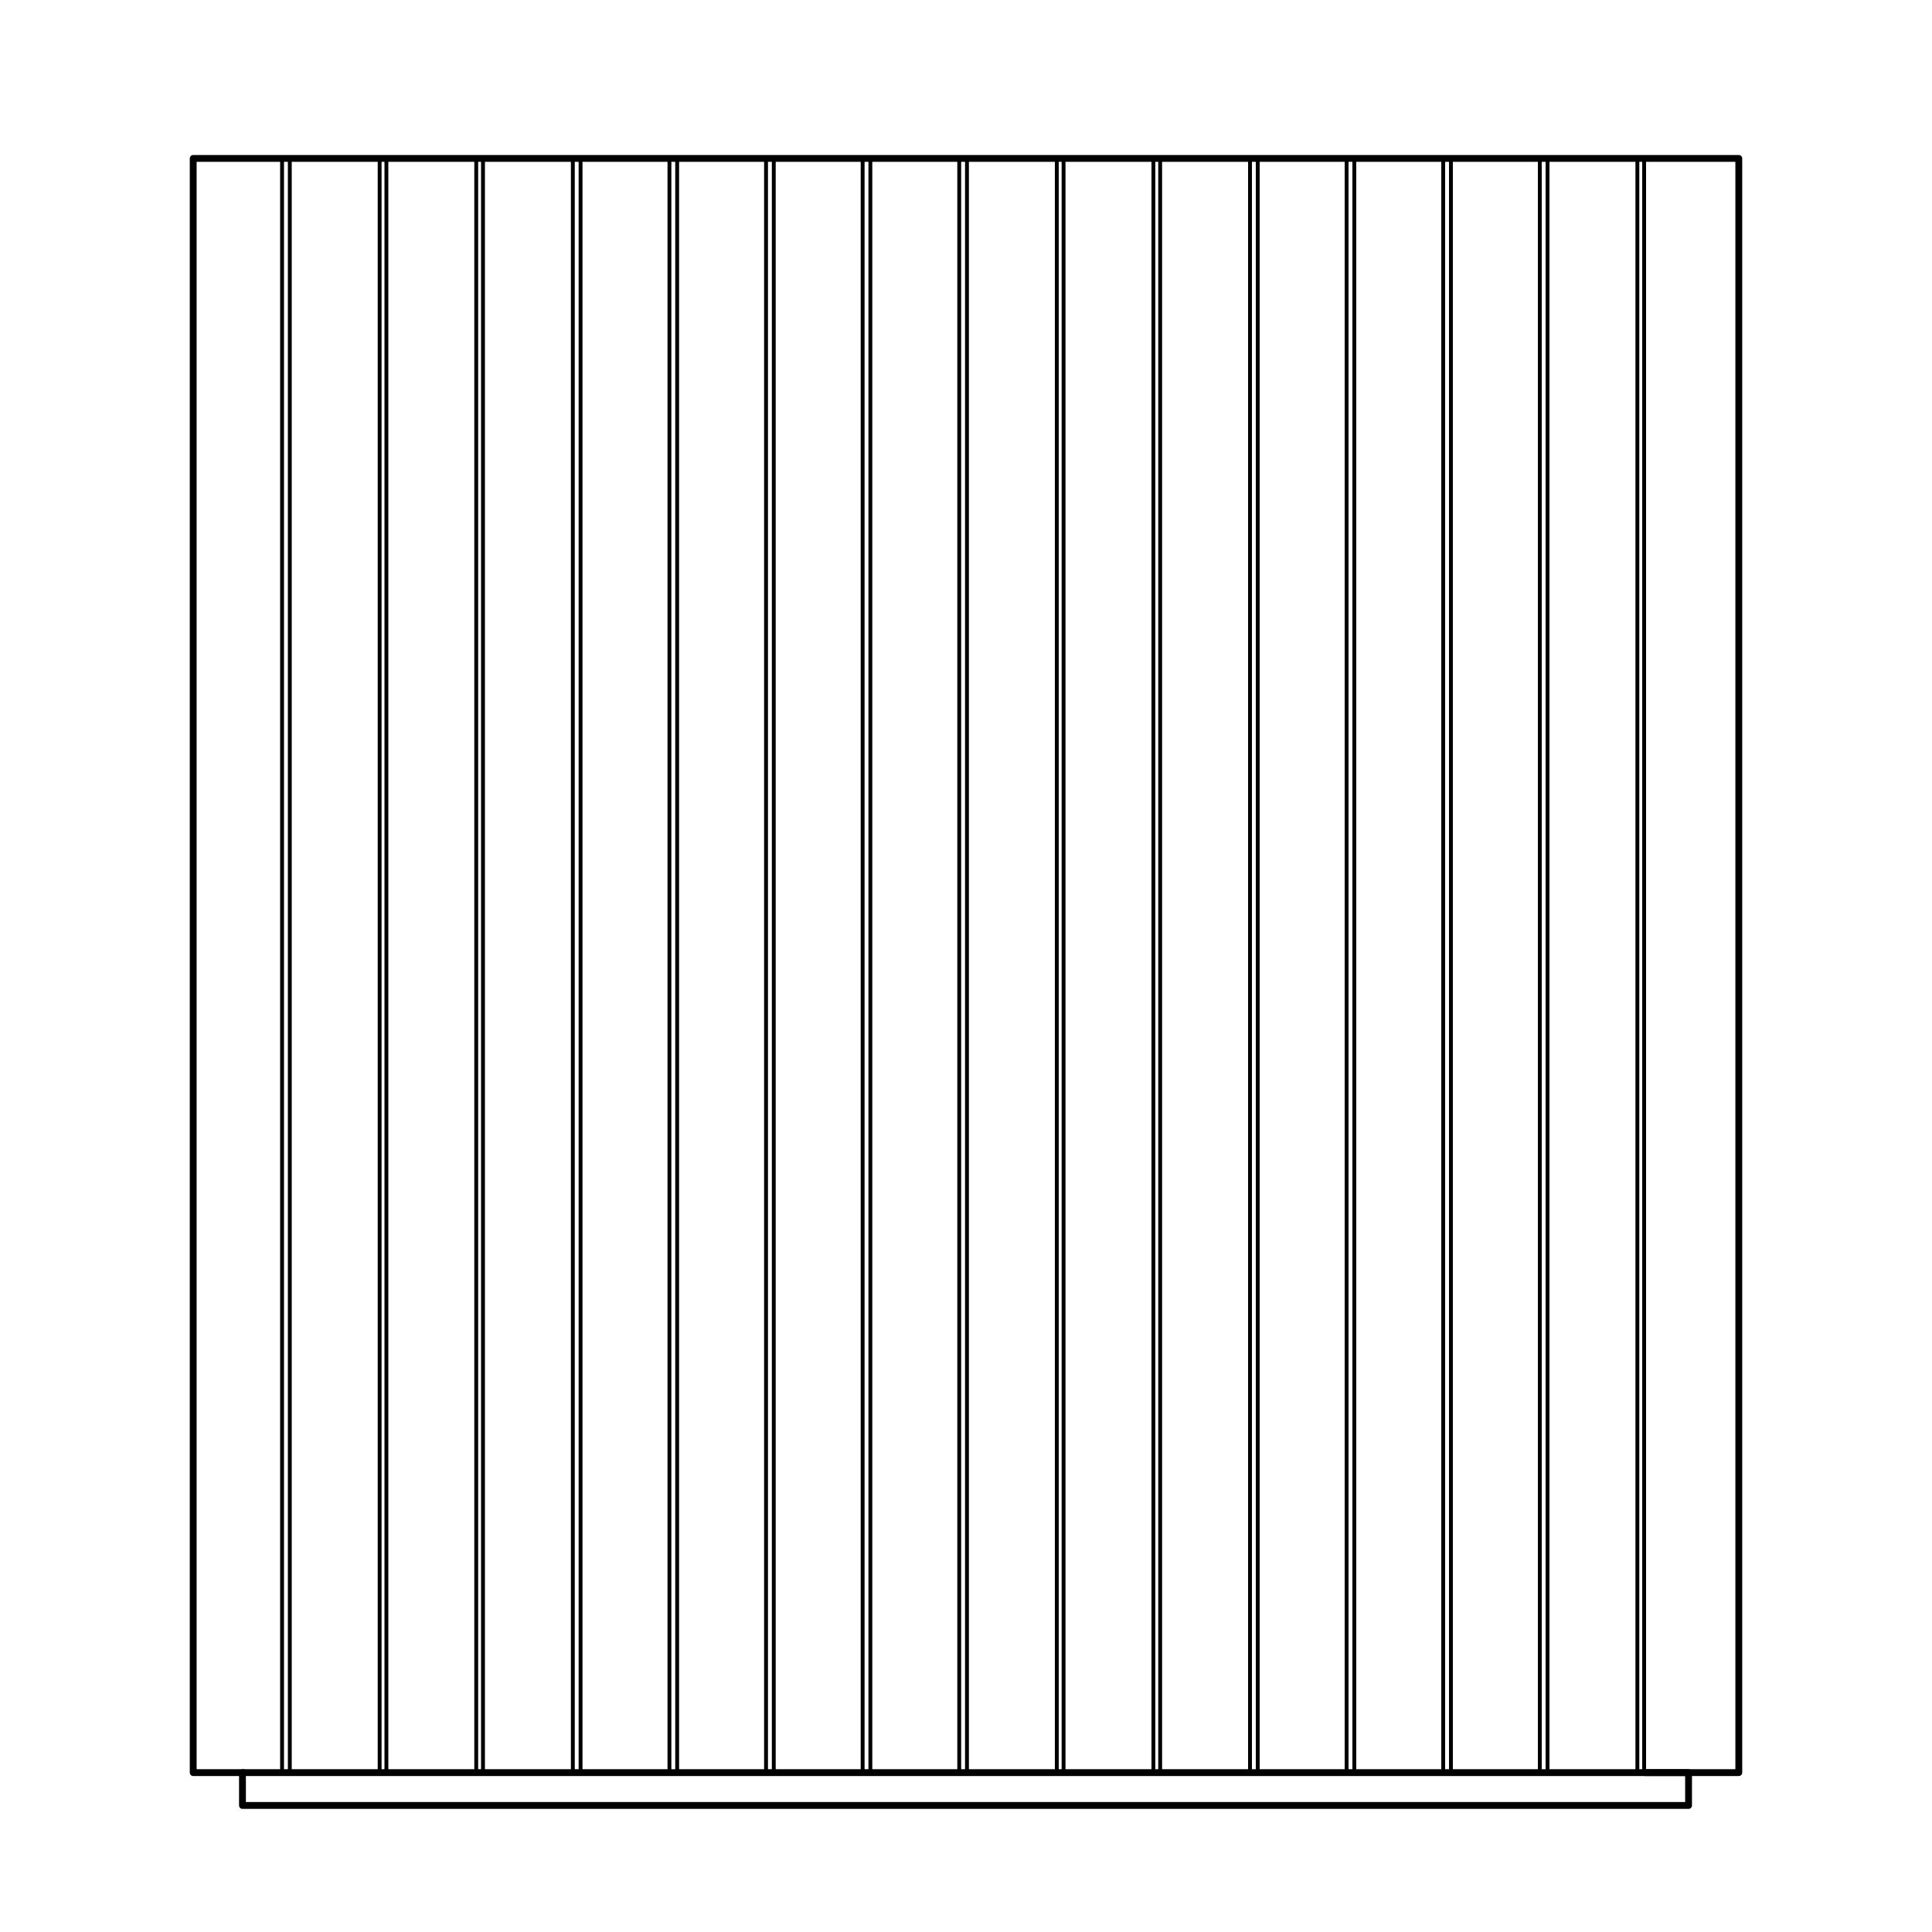 <?xml version="1.0" encoding="UTF-8"?> <svg xmlns="http://www.w3.org/2000/svg" xmlns:xlink="http://www.w3.org/1999/xlink" version="1.1" id="Layer_1" x="0px" y="0px" viewBox="0 0 200 200" style="enable-background:new 0 0 200 200;" xml:space="preserve"> <style type="text/css"> .st0{fill:none;stroke:#000000;stroke-width:0.709;stroke-linecap:round;stroke-linejoin:round;stroke-miterlimit:1;} .st1{fill:none;stroke:#000000;stroke-width:0.4;stroke-linecap:square;stroke-linejoin:round;stroke-miterlimit:1;} </style> <rect x="25.1" y="183.5" class="st0" width="149.7" height="3.4"></rect> <polyline class="st1" points="170.2,16.4 170.2,183.5 169.5,183.5 169.5,16.4 160.2,16.4 160.2,183.5 159.4,183.5 159.4,16.4 150.2,16.4 150.2,183.5 149.4,183.5 149.4,16.4 140.2,16.4 140.2,183.5 139.4,183.5 139.4,16.4 130.2,16.4 130.2,183.5 129.4,183.5 129.4,16.4 120.1,16.4 120.1,183.5 119.4,183.5 119.4,16.4 110.1,16.4 110.1,183.5 109.4,183.5 109.4,16.4 100.1,16.4 100.1,183.5 99.3,183.5 99.3,16.4 90.1,16.4 90.1,183.5 89.3,183.5 89.3,16.4 80.1,16.4 80.1,183.5 79.3,183.5 79.3,16.4 70.1,16.4 70.1,183.5 69.3,183.5 69.3,16.4 60.1,16.4 60.1,183.5 59.3,183.5 59.3,16.4 50,16.4 50,183.5 49.3,183.5 49.3,16.4 40,16.4 40,183.5 39.3,183.5 39.3,16.4 30,16.4 30,183.5 29.2,183.5 29.2,16.4 "></polyline> <polyline class="st0" points="25.2,183.5 20,183.5 20,16.4 180,16.4 180,183.5 170.3,183.5 "></polyline> </svg> 